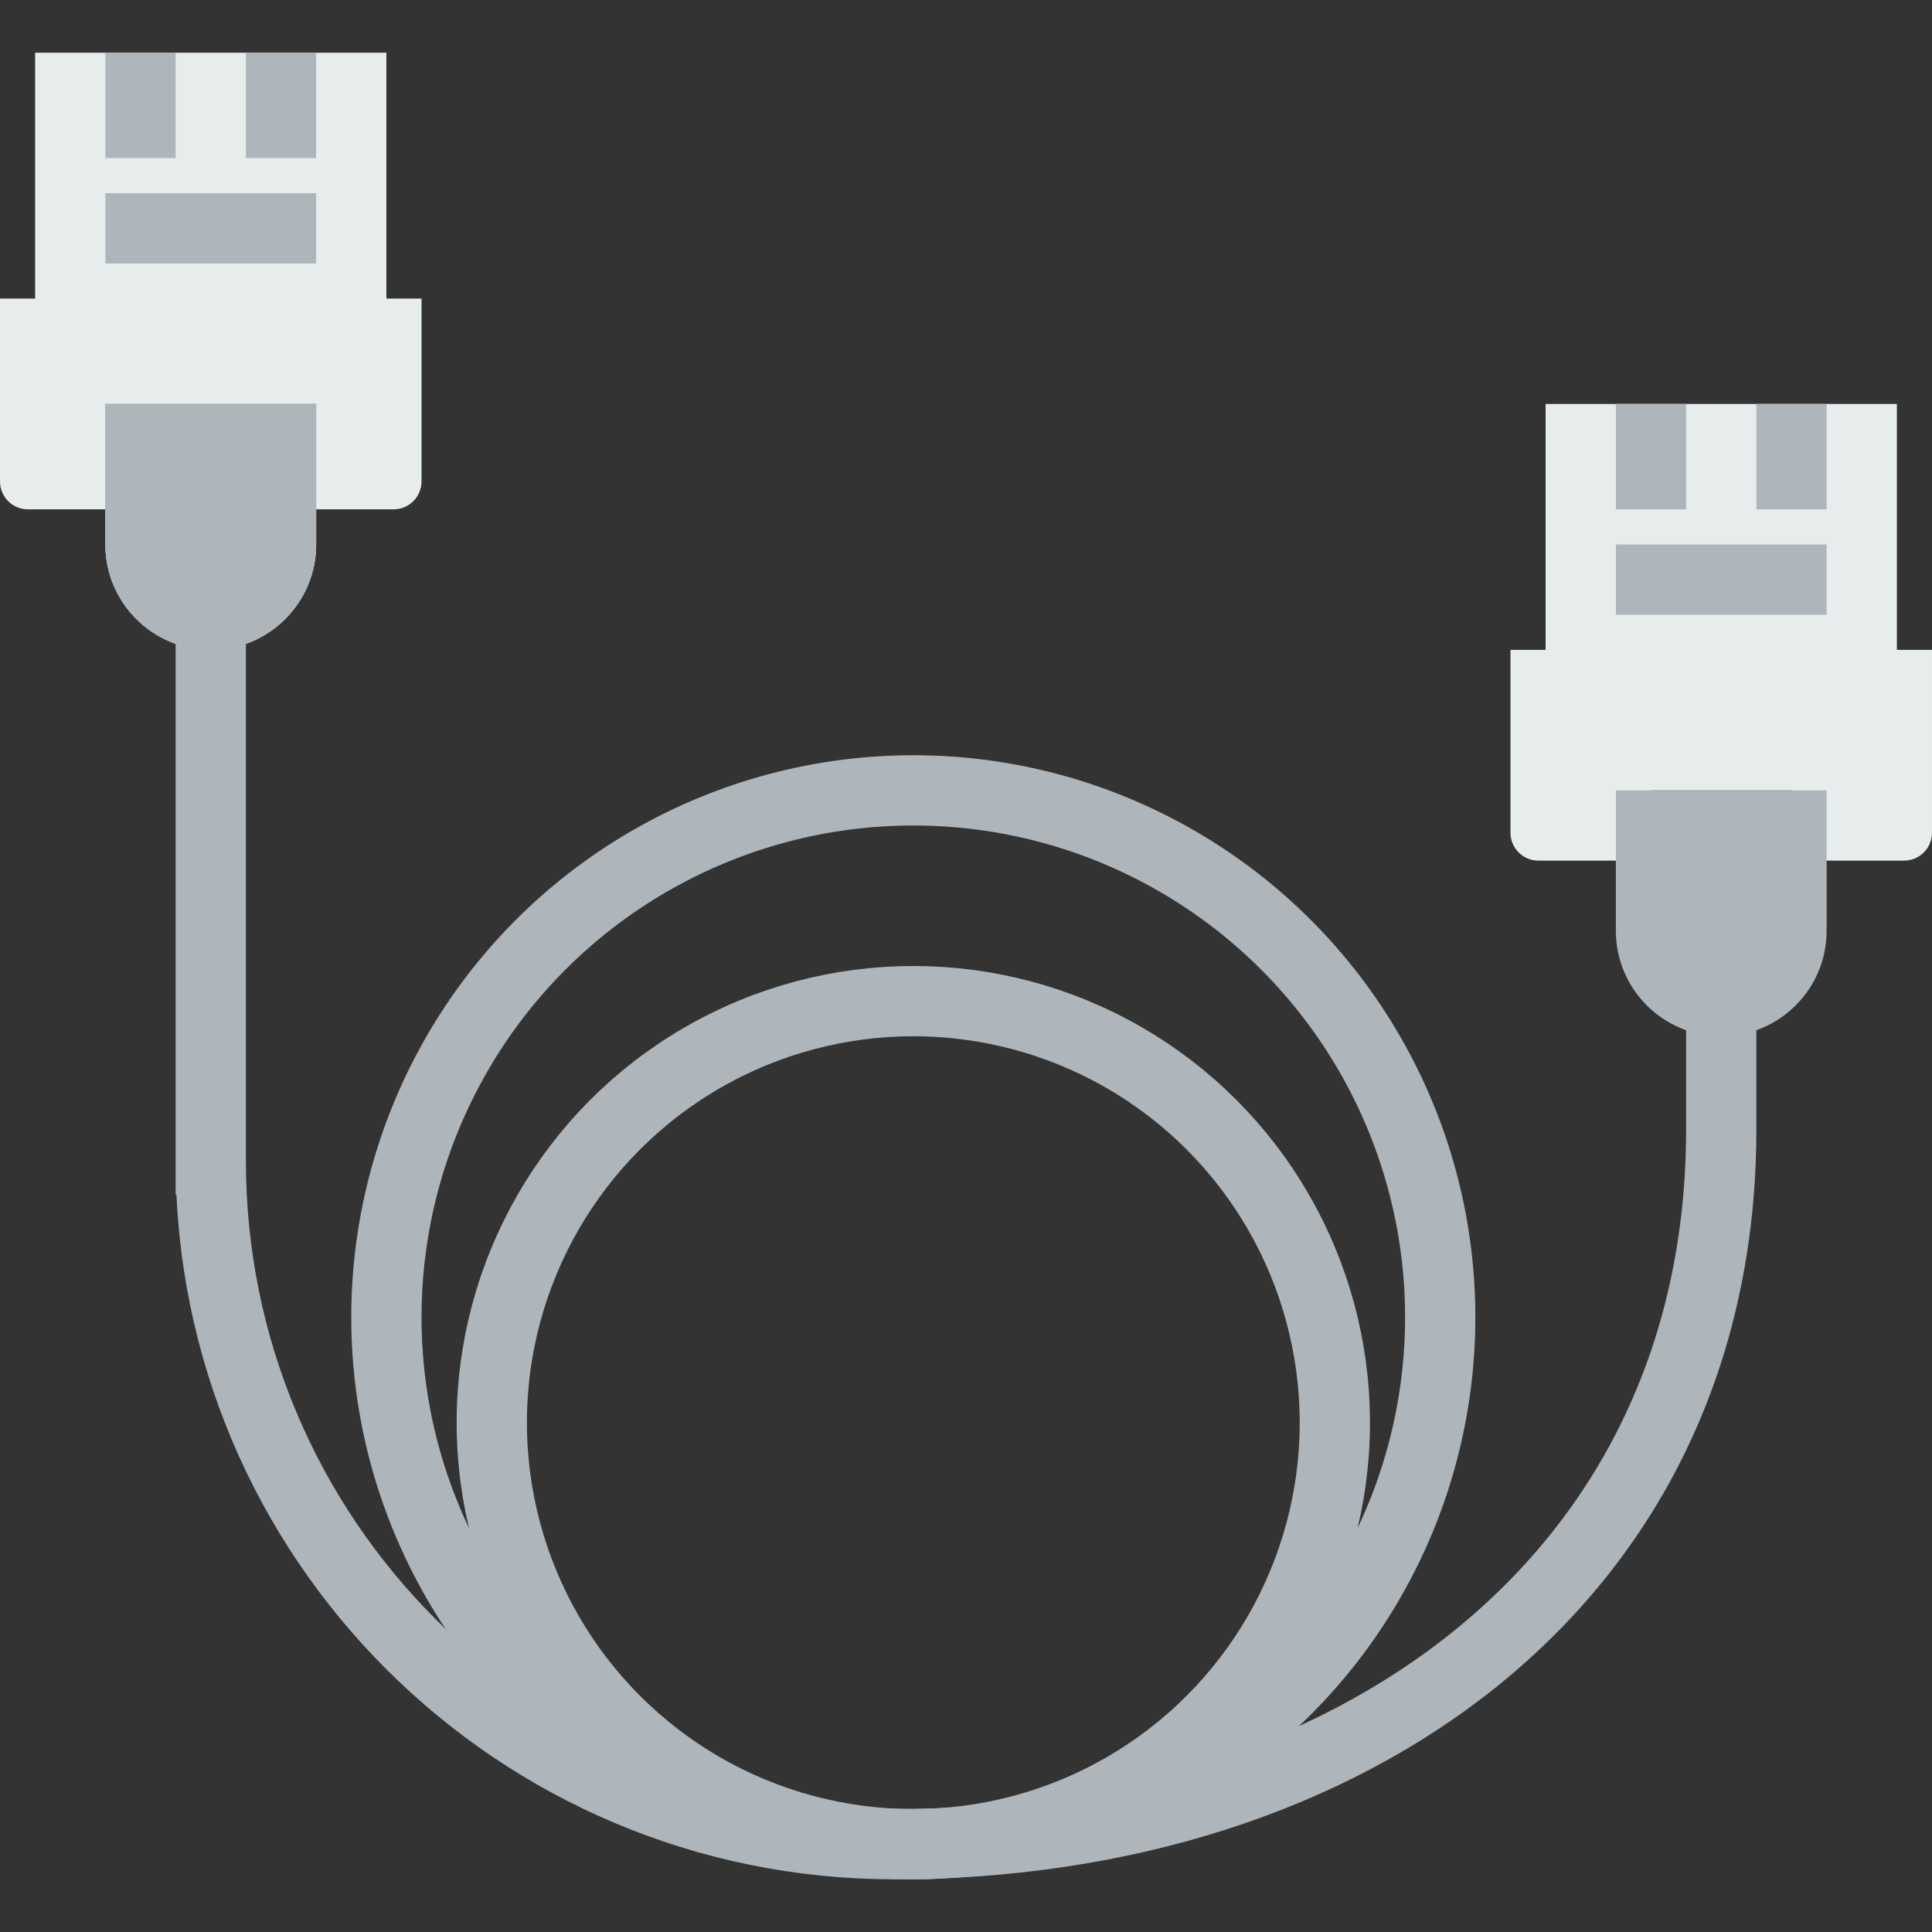 <?xml version="1.0" encoding="UTF-8"?> <svg xmlns="http://www.w3.org/2000/svg" xmlns:xlink="http://www.w3.org/1999/xlink" version="1.1" id="Capa_1" viewBox="0 0 55 55" xml:space="preserve"><rect x="0" y="0" width="55" height="55" fill="#333333" stroke="none"/> <circle style="fill:none;stroke:#AFB6BB;stroke-width:2;stroke-miterlimit:10;" cx="26" cy="40.5" r="12"></circle> <path style="fill:none;stroke:#AFB6BB;stroke-width:2;stroke-miterlimit:10;" d="M6,16.5v17.514v-0.973 C6,43.796,14.704,52.5,25.459,52.5C38.367,52.5,49,45.056,49,32.149V27.5"></path> <circle style="fill:none;stroke:#AFB6BB;stroke-width:2;stroke-miterlimit:10;" cx="26" cy="37.5" r="15"></circle> <path style="fill:#E7ECED;" d="M11,8.5v-7H1v7H0v5.206C0,14.144,0.356,14.5,0.794,14.5H4v-2h4v2h3.206 c0.439,0,0.794-0.356,0.794-0.794V8.5H11z"></path> <path style="fill:#AFB6BB;" d="M6,18.5c-1.654,0-3-1.346-3-3v-4h6v4C9,17.154,7.654,18.5,6,18.5z M5,13.5v2c0,0.552,0.449,1,1,1 s1-0.448,1-1v-2H5z"></path> <path style="fill:#AFB6BB;" d="M6,18.5c-1.654,0-3-1.346-3-3v-4h6v4C9,17.154,7.654,18.5,6,18.5z M5,13.5v2c0,0.552,0.449,1,1,1 s1-0.448,1-1v-2H5z"></path> <path style="fill:#AFB6BB;" d="M6,18.5c-1.654,0-3-1.346-3-3v-4h6v4C9,17.154,7.654,18.5,6,18.5z M5,13.5v2c0,0.552,0.449,1,1,1 s1-0.448,1-1v-2H5z"></path> <path style="fill:#AFB6BB;" d="M3,11.5v4c0,1.654,1.346,3,3,3s3-1.346,3-3v-4H3z"></path> <rect x="3" y="1.5" style="fill:#AFB6BB;" width="2" height="3"></rect> <rect x="7" y="1.5" style="fill:#AFB6BB;" width="2" height="3"></rect> <rect x="3" y="5.5" style="fill:#AFB6BB;" width="6" height="2"></rect> <path style="fill:#E7ECED;" d="M54,18.5v-7H44v7h-1v5.206c0,0.439,0.356,0.794,0.794,0.794H47v-2h4v2h3.206 c0.439,0,0.794-0.356,0.794-0.794V18.5H54z"></path> <rect x="46" y="11.5" style="fill:#AFB6BB;" width="2" height="3"></rect> <rect x="50" y="11.5" style="fill:#AFB6BB;" width="2" height="3"></rect> <rect x="46" y="15.5" style="fill:#AFB6BB;" width="6" height="2"></rect> <path style="fill:#AFB6BB;" d="M46,22.5v4c0,1.654,1.346,3,3,3s3-1.346,3-3v-4H46z"></path> </svg> 